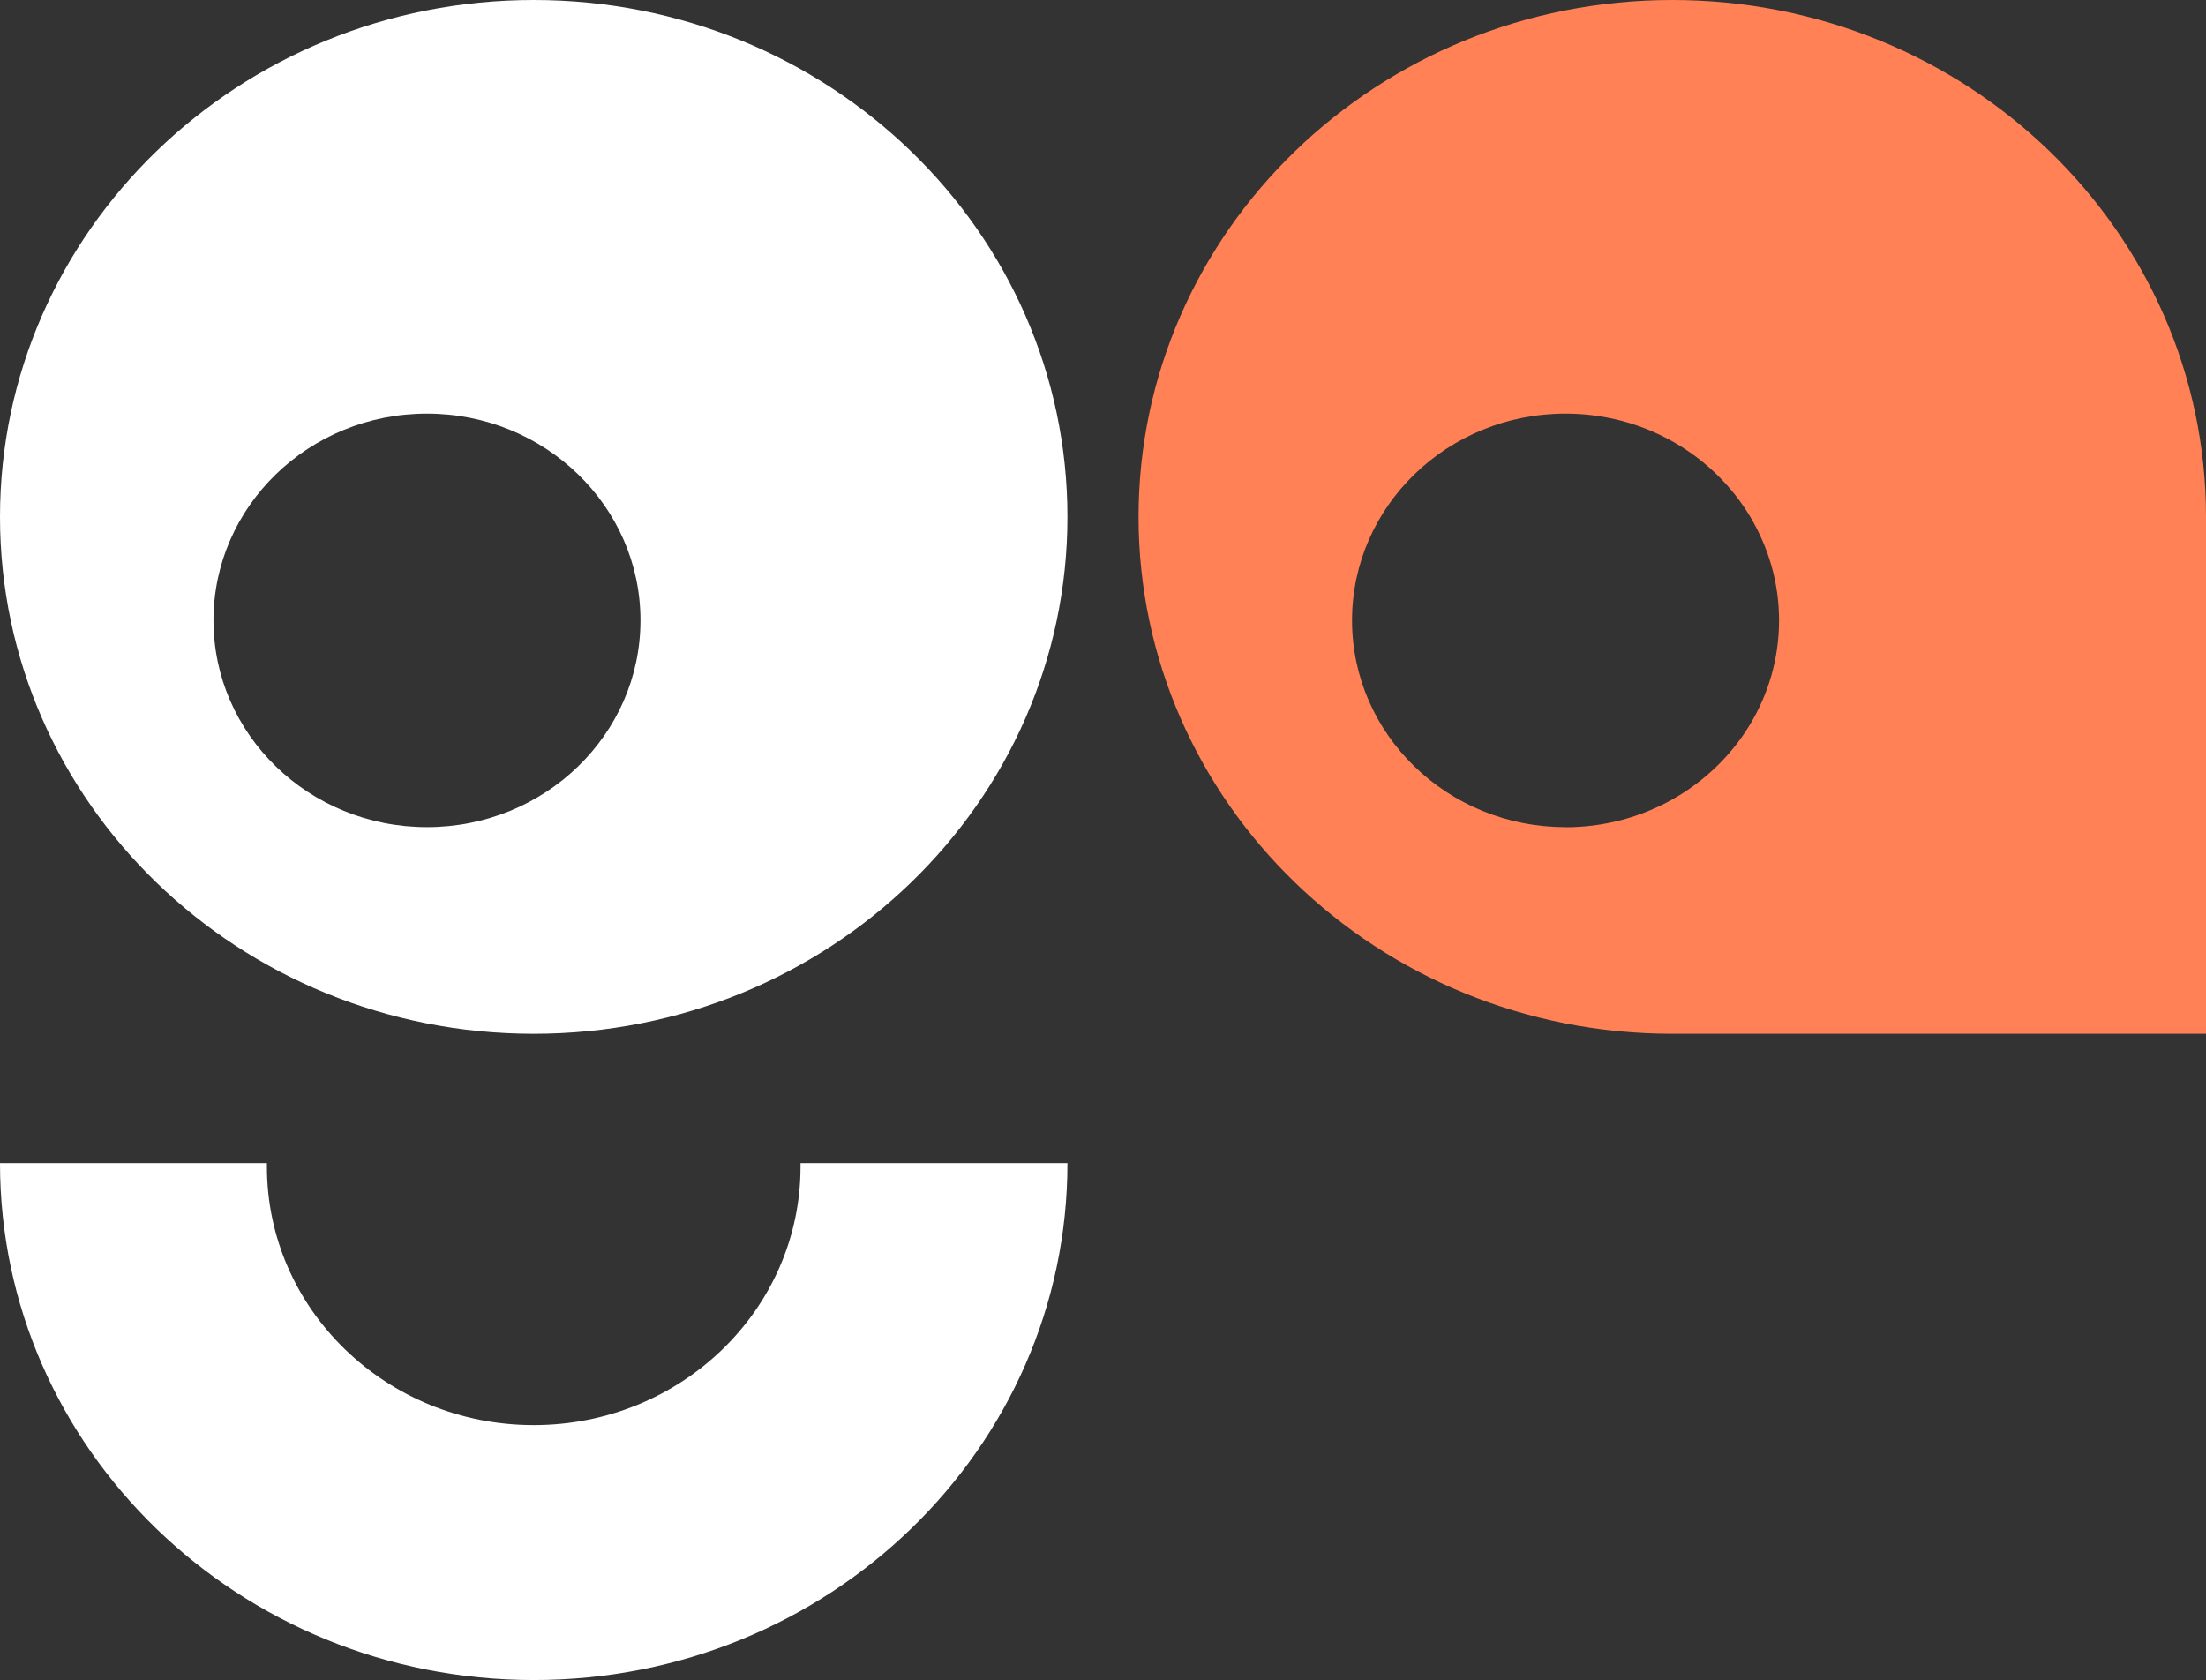 <svg xmlns="http://www.w3.org/2000/svg" id="_&#xB808;&#xC774;&#xC5B4;_2" data-name="&#xB808;&#xC774;&#xC5B4; 2" viewBox="0 0 196.95 150"><rect x="0" y="0" width="196.95" height="150" fill="#333333" stroke="none"/><defs><style>      .cls-1 {        fill: #fff;      }      .cls-2 {        fill: #ff8155;      }    </style></defs><g id="_&#xB808;&#xC774;&#xC5B4;_1-2" data-name="&#xB808;&#xC774;&#xC5B4; 1"><g><g><path class="cls-1" d="M47.65,0C21.33,0,0,20.66,0,46.15s21.33,46.15,47.65,46.15,47.65-20.66,47.65-46.15S73.96,0,47.65,0ZM38.12,73.85c-10.53,0-19.06-8.27-19.06-18.46s8.53-18.46,19.06-18.46,19.06,8.27,19.06,18.46-8.53,18.46-19.06,18.46Z"></path><path class="cls-1" d="M71.47,103.85c0,.1,0,.2,0,.31,0,12.75-10.67,23.08-23.82,23.08s-23.82-10.33-23.82-23.08c0-.1,0-.2,0-.31H0c0,25.49,21.33,46.15,47.65,46.15s47.65-20.66,47.65-46.15h-23.83Z"></path></g><path class="cls-2" d="M149.3,0c-26.32,0-47.65,20.66-47.65,46.15s21.33,46.15,47.65,46.15h47.65v-46.15c0-25.49-21.33-46.15-47.65-46.15ZM139.77,73.85c-10.53,0-19.06-8.27-19.06-18.46s8.53-18.46,19.06-18.46c7.05,0,13.21,3.71,16.5,9.23,1.62,2.72,2.56,5.87,2.56,9.23,0,6.83-3.83,12.79-9.53,15.99-2.8,1.57-6.06,2.48-9.53,2.48Z"></path></g></g></svg>
